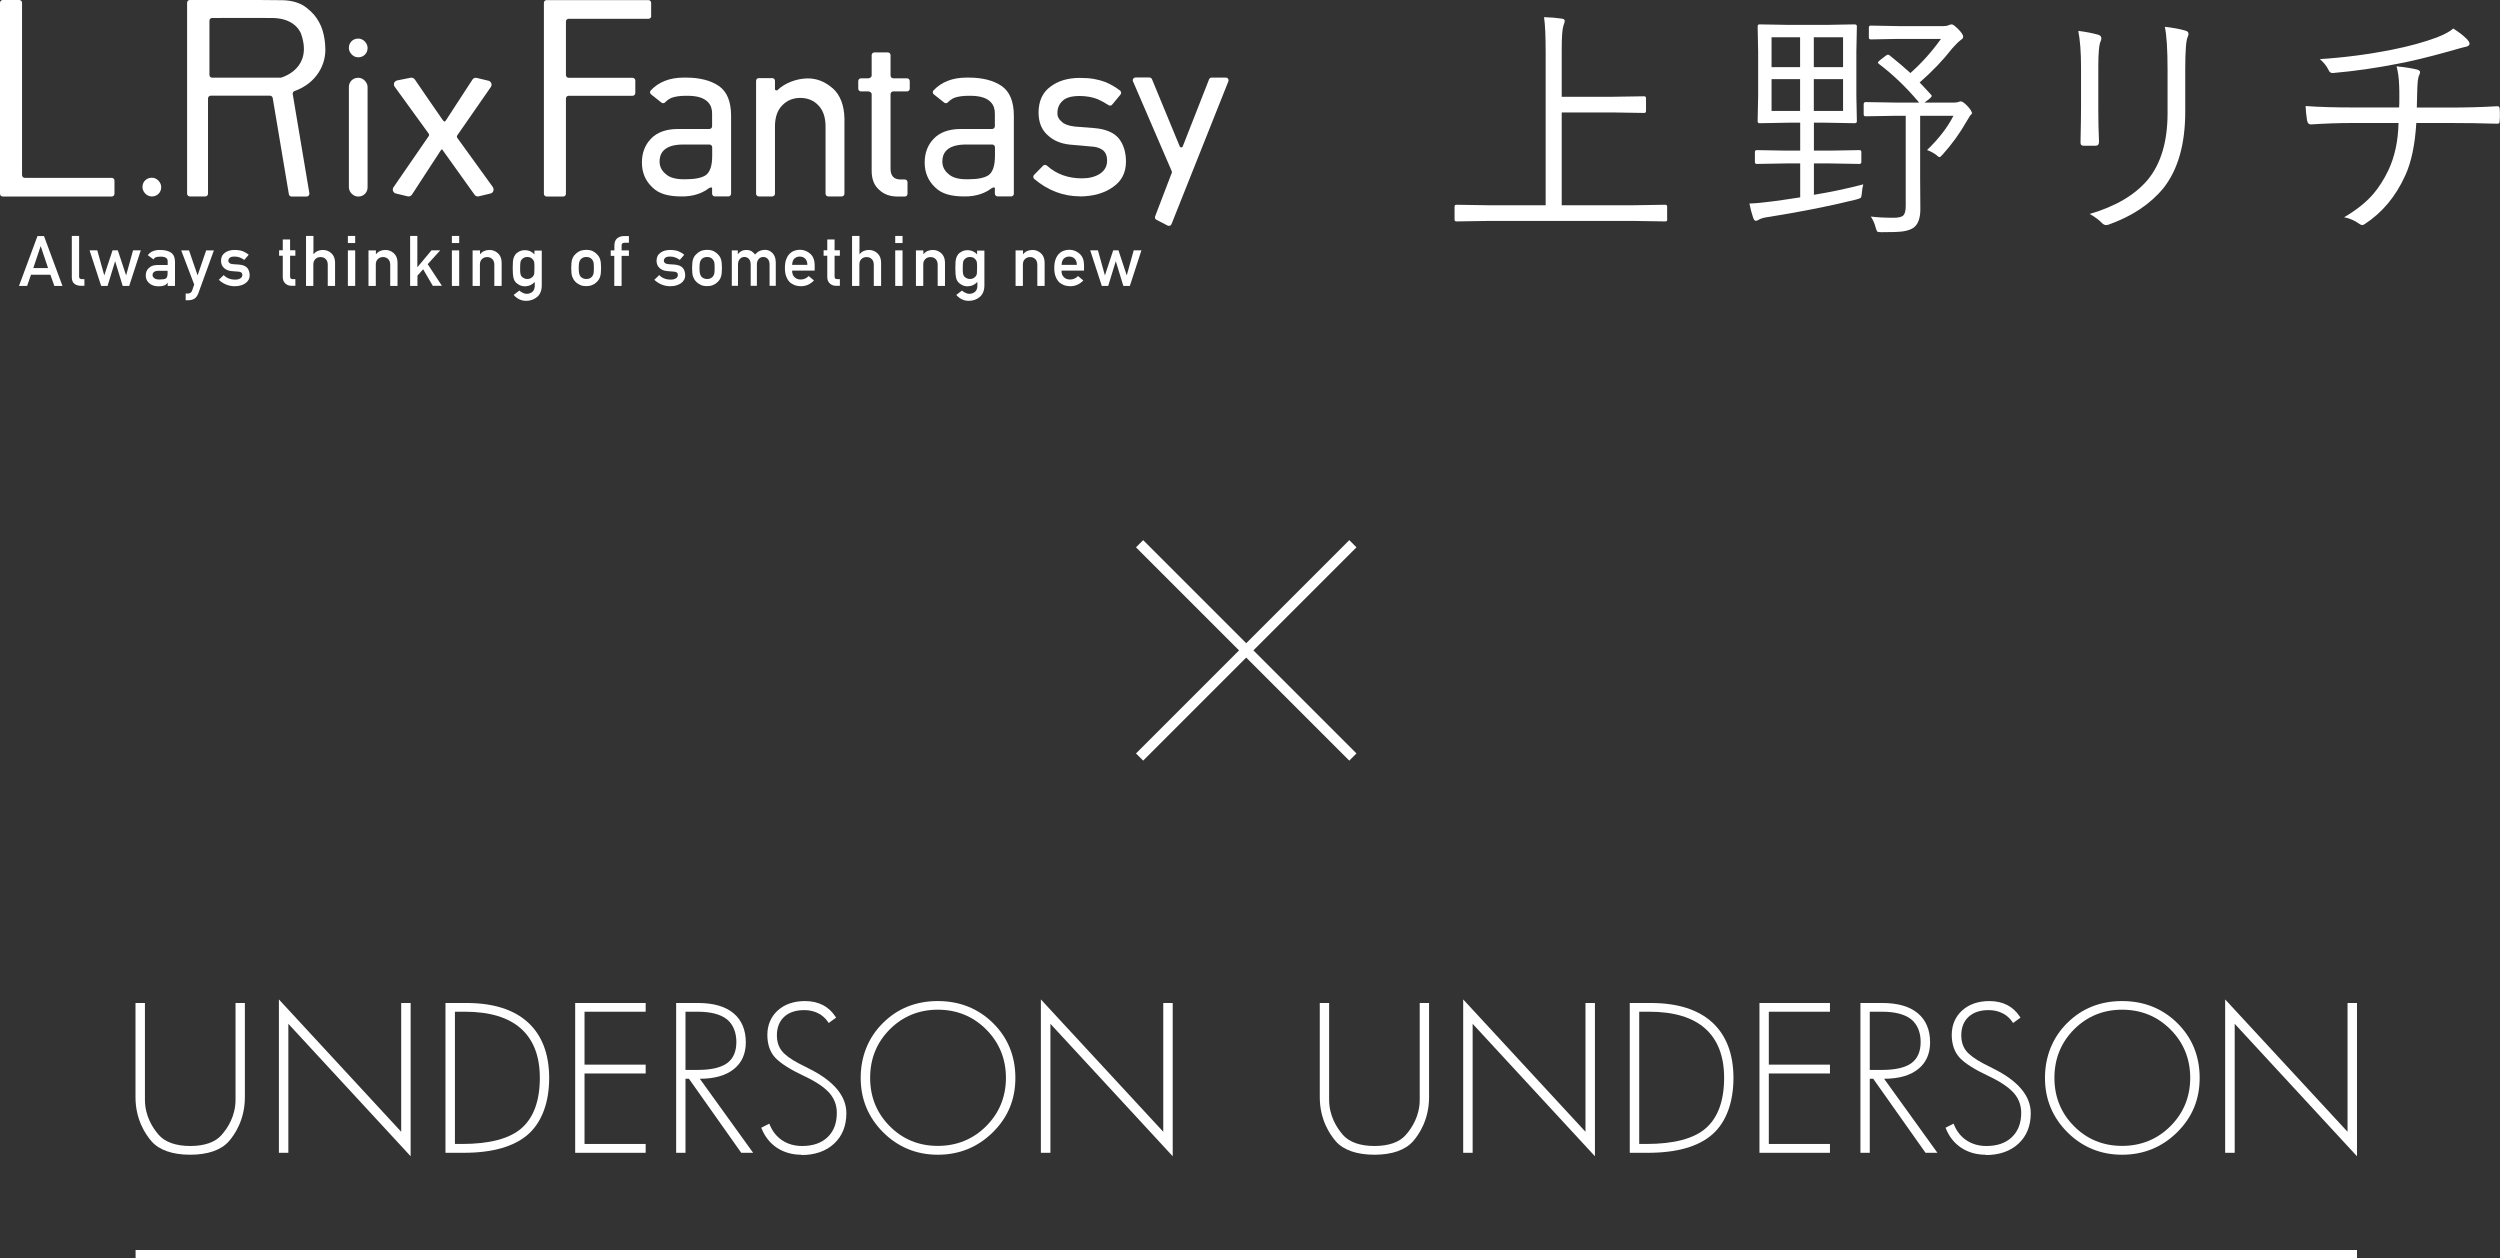<?xml version="1.0" encoding="UTF-8"?>
<svg id="_レイヤー_2" data-name="レイヤー 2" xmlns="http://www.w3.org/2000/svg" viewBox="0 0 246.14 123.9">
  <rect x="0" y="0" width="246.14" height="123.9" fill="#333333" stroke="none"/>
  <defs>
    <style>
      .cls-1 {
        fill: #fff;
      }
    </style>
  </defs>
  <g id="txt">
    <g>
      <g>
        <g>
          <path class="cls-1" d="M18.73,113.69c-1.74,0-3.06-.46-3.81-1.32-.59-.68-1.58-2.14-1.58-4.34v-9.28h.93v9.53c0,1.58.75,2.76,1.37,3.47.62.7,1.69,1.08,3.09,1.08s2.46-.37,3.08-1.08c.63-.71,1.38-1.89,1.38-3.47v-9.53h.92v9.28c0,2.2-.99,3.67-1.58,4.34-.76.86-2.07,1.32-3.81,1.32Z"/>
          <polygon class="cls-1" points="28.39 100.8 28.39 113.5 27.46 113.5 27.46 98.4 39.5 111.43 39.5 98.75 40.43 98.75 40.43 113.84 28.39 100.8"/>
          <path class="cls-1" d="M43.86,113.5v-14.75h2.07c2.64,0,4.68.65,6.06,1.92,1.38,1.27,2.08,3.12,2.08,5.47s-.7,4.33-2.07,5.54c-1.37,1.21-3.51,1.82-6.35,1.82h-1.79ZM45.5,112.63c2.7,0,4.68-.52,5.86-1.56,1.18-1.04,1.79-2.7,1.79-4.95,0-2.13-.63-3.76-1.87-4.86-1.24-1.1-3.09-1.65-5.5-1.65h-.99v13.02h.71Z"/>
          <polygon class="cls-1" points="56.63 113.5 56.63 98.75 63.57 98.75 63.57 99.61 57.55 99.61 57.55 104.82 63.57 104.82 63.57 105.69 57.55 105.69 57.55 112.63 63.57 112.63 63.57 113.5 56.63 113.5"/>
          <path class="cls-1" d="M72.98,113.5l-5.15-7.29h-.34v7.29h-.92v-14.75h2.16c1.51,0,2.69.34,3.49,1.01.8.67,1.21,1.64,1.21,2.87,0,1.12-.4,2.01-1.18,2.63-.78.63-1.91.95-3.34.95h-.01l5.25,7.29h-1.16ZM68.7,105.34c1.3,0,2.27-.22,2.88-.66.61-.44.92-1.14.92-2.09s-.32-1.74-.94-2.24c-.63-.49-1.58-.74-2.85-.74h-1.22v5.73h1.22Z"/>
          <path class="cls-1" d="M78.9,113.69c-.93,0-1.74-.24-2.43-.7-.65-.44-1.15-1.06-1.47-1.84l-.05-.12.79-.4.06.14c.26.62.65,1.12,1.18,1.48.57.39,1.24.58,2,.58,1.06,0,1.9-.29,2.5-.87.61-.58.91-1.38.91-2.39,0-.76-.25-1.42-.74-1.97-.49-.55-1.3-1.1-2.42-1.63-1.39-.65-2.36-1.26-2.89-1.82-.53-.56-.79-1.33-.79-2.27s.35-1.79,1.03-2.4c.68-.61,1.58-.92,2.69-.92.67,0,1.27.14,1.78.41.47.25.87.62,1.19,1.1l.08.12-.73.53-.08-.12c-.24-.35-.55-.63-.92-.82-.41-.22-.89-.33-1.41-.33-.83,0-1.5.22-1.97.66-.48.44-.72,1.05-.72,1.82,0,.61.16,1.12.47,1.52.31.4.87.82,1.67,1.24.21.11.53.28.96.49,2.48,1.22,3.74,2.71,3.74,4.42,0,1.25-.41,2.26-1.21,3-.8.74-1.88,1.12-3.21,1.12Z"/>
          <path class="cls-1" d="M92.33,113.69c-2.09,0-3.9-.74-5.37-2.2-1.47-1.46-2.22-3.27-2.22-5.36s.73-3.96,2.18-5.4c1.44-1.44,3.26-2.17,5.41-2.17s3.98.73,5.44,2.17c1.46,1.44,2.2,3.26,2.2,5.4s-.75,3.9-2.23,5.36c-1.48,1.46-3.3,2.2-5.41,2.2ZM92.33,99.41c-1.85,0-3.44.65-4.73,1.94-1.28,1.29-1.93,2.89-1.93,4.77s.65,3.47,1.93,4.76c1.28,1.29,2.87,1.94,4.73,1.94s3.47-.65,4.76-1.94c1.29-1.29,1.95-2.89,1.95-4.76s-.66-3.48-1.95-4.77c-1.29-1.29-2.89-1.94-4.76-1.94Z"/>
          <polygon class="cls-1" points="103.42 100.8 103.42 113.5 102.48 113.5 102.48 98.4 114.53 111.43 114.53 98.75 115.46 98.75 115.46 113.84 103.42 100.8"/>
          <path class="cls-1" d="M135.33,113.69c-1.74,0-3.06-.46-3.81-1.32-.59-.68-1.58-2.14-1.58-4.34v-9.28h.92v9.53c0,1.58.75,2.76,1.37,3.47.62.7,1.69,1.08,3.09,1.08s2.46-.37,3.08-1.08c.63-.71,1.38-1.89,1.38-3.47v-9.53h.92v9.28c0,2.2-.99,3.67-1.58,4.34-.76.86-2.07,1.32-3.8,1.32Z"/>
          <polygon class="cls-1" points="144.99 100.8 144.99 113.5 144.06 113.5 144.06 98.4 156.1 111.43 156.1 98.75 157.03 98.75 157.03 113.84 144.99 100.8"/>
          <path class="cls-1" d="M160.46,113.5v-14.75h2.07c2.64,0,4.68.65,6.06,1.92,1.38,1.27,2.08,3.12,2.08,5.47s-.7,4.33-2.07,5.54c-1.37,1.21-3.51,1.82-6.35,1.82h-1.79ZM162.1,112.63c2.7,0,4.68-.52,5.86-1.56,1.18-1.04,1.79-2.7,1.79-4.95,0-2.13-.63-3.76-1.87-4.86-1.24-1.1-3.09-1.65-5.5-1.65h-.99v13.02h.71Z"/>
          <polygon class="cls-1" points="173.23 113.5 173.23 98.75 180.17 98.75 180.17 99.61 174.15 99.61 174.15 104.82 180.17 104.82 180.17 105.69 174.15 105.69 174.15 112.63 180.17 112.63 180.17 113.5 173.23 113.5"/>
          <path class="cls-1" d="M189.58,113.5l-5.15-7.29h-.34v7.29h-.92v-14.75h2.16c1.51,0,2.69.34,3.49,1.01.8.67,1.21,1.64,1.21,2.87,0,1.12-.4,2.01-1.18,2.63-.78.63-1.91.95-3.34.95h-.01l5.25,7.29h-1.16ZM185.3,105.34c1.3,0,2.27-.22,2.88-.66.61-.44.92-1.14.92-2.09s-.32-1.74-.94-2.24c-.63-.49-1.58-.74-2.85-.74h-1.22v5.73h1.22Z"/>
          <path class="cls-1" d="M195.5,113.69c-.93,0-1.74-.24-2.43-.7-.65-.44-1.15-1.06-1.47-1.84l-.05-.12.79-.4.06.14c.26.62.65,1.12,1.18,1.48.57.39,1.24.58,2,.58,1.05,0,1.9-.29,2.5-.87.61-.58.92-1.38.92-2.39,0-.76-.25-1.42-.74-1.97-.49-.55-1.3-1.1-2.42-1.63-1.39-.65-2.36-1.26-2.89-1.82-.52-.56-.79-1.33-.79-2.27s.35-1.79,1.03-2.4c.68-.61,1.58-.92,2.69-.92.67,0,1.27.14,1.78.41.47.25.87.62,1.19,1.1l.08.12-.73.53-.08-.12c-.24-.35-.55-.63-.92-.82-.41-.22-.89-.33-1.41-.33-.83,0-1.5.22-1.97.66-.48.44-.72,1.05-.72,1.82,0,.61.16,1.12.47,1.52.31.4.87.81,1.67,1.24.21.11.53.28.96.49,2.48,1.22,3.74,2.71,3.74,4.42,0,1.25-.41,2.26-1.21,3-.8.74-1.88,1.12-3.21,1.12Z"/>
          <path class="cls-1" d="M208.93,113.69c-2.09,0-3.9-.74-5.37-2.2-1.47-1.46-2.22-3.27-2.22-5.36s.73-3.96,2.18-5.4c1.44-1.44,3.26-2.17,5.41-2.17s3.98.73,5.44,2.17c1.46,1.44,2.2,3.26,2.2,5.4s-.75,3.9-2.23,5.36c-1.48,1.46-3.3,2.2-5.41,2.2ZM208.93,99.41c-1.85,0-3.44.65-4.73,1.94-1.28,1.29-1.93,2.89-1.93,4.77s.65,3.47,1.93,4.76c1.28,1.29,2.87,1.94,4.73,1.94s3.47-.65,4.76-1.94c1.29-1.29,1.95-2.89,1.95-4.76s-.66-3.48-1.95-4.77c-1.29-1.29-2.89-1.94-4.76-1.94Z"/>
          <polygon class="cls-1" points="220.02 100.8 220.02 113.5 219.08 113.5 219.08 98.4 231.13 111.43 231.13 98.75 232.06 98.75 232.06 113.84 220.02 100.8"/>
        </g>
        <rect class="cls-1" x="13.35" y="123.07" width="218.71" height=".83"/>
      </g>
      <g>
        <rect class="cls-1" x="122.2" y="49.18" width="1" height="29.7" transform="translate(-9.34 105.52) rotate(-45)"/>
        <rect class="cls-1" x="107.85" y="63.53" width="29.7" height="1" transform="translate(-9.34 105.52) rotate(-45)"/>
      </g>
      <g>
        <g>
          <path class="cls-1" d="M164.15,21.61c0,.13-.06.19-.19.19l-3.24-.05h-14.08l-3.24.05c-.13,0-.19-.06-.19-.19v-1.26c0-.13.06-.19.19-.19l3.24.05h5.54V5.22c0-1.63-.05-2.8-.16-3.53.7.02,1.28.07,1.72.14.22.03.32.1.32.22,0,.1-.04.25-.13.47-.11.32-.17,1.11-.17,2.38v4.63h4.87l3.23-.05c.14,0,.2.06.2.19v1.26c0,.13-.07.19-.2.19l-3.23-.05h-4.87v9.14h6.95l3.24-.05c.13,0,.19.06.19.19v1.26Z"/>
          <path class="cls-1" d="M183.45,18.16c-.07.24-.12.53-.14.86-.02.25-.06.4-.11.45-.05.05-.19.11-.43.17-2.47.62-5.33,1.19-8.57,1.71-.49.06-.81.15-.98.25-.15.1-.27.14-.35.14-.1,0-.19-.1-.26-.3-.14-.4-.26-.86-.37-1.4.58-.02,1.36-.09,2.33-.22.51-.06,1.4-.2,2.67-.39v-3.34h-1.33l-2.94.05c-.13,0-.19-.06-.19-.19v-.98c0-.13.06-.19.19-.19l2.94.05h1.33v-2.75h-1.15l-2.85.05c-.13,0-.19-.06-.19-.19l.05-2.52v-4.31l-.05-2.52c0-.13.06-.19.19-.19l2.85.05h3.67l2.83-.05c.15,0,.23.06.23.19l-.05,2.52v4.31l.05,2.52c0,.13-.08.19-.23.19l-2.83-.05h-1.17v2.75h1.53l2.94-.05c.14,0,.2.06.2.19v.98c0,.13-.07.19-.2.19l-2.94-.05h-1.53v3.09c1.64-.27,3.27-.61,4.87-1.03ZM177.23,6.61v-2.94h-2.81v2.94h2.81ZM177.23,10.92v-3.13h-2.81v3.13h2.81ZM181.46,6.61v-2.94h-2.88v2.94h2.88ZM181.46,10.92v-3.13h-2.88v3.13h2.88ZM194.17,11.07c0,.1-.06.19-.18.28-.02.02-.14.22-.36.59-.67,1.18-1.46,2.27-2.36,3.27-.15.18-.26.26-.32.26-.06,0-.17-.08-.33-.23-.28-.2-.57-.35-.89-.47,1.14-1.09,2.01-2.22,2.6-3.37h-3.28v6.27l.02,2.92c0,.89-.22,1.5-.67,1.83-.28.19-.65.31-1.1.37-.39.05-1.07.07-2.03.07-.26,0-.41-.02-.45-.07s-.1-.19-.16-.42c-.1-.38-.25-.73-.47-1.05.63.08,1.38.12,2.25.12.49,0,.81-.08.96-.24.15-.16.23-.46.23-.91v-8.89h-.96l-2.99.05c-.13,0-.19-.06-.19-.19v-.99c0-.14.06-.22.19-.22l2.99.05h2.28c-1.24-1.48-2.56-2.75-3.95-3.8-.07-.05-.11-.1-.11-.14s.07-.12.2-.23l.54-.42c.12-.09.2-.13.24-.13s.09.02.16.06c.85.68,1.53,1.26,2.06,1.75,1.11-.98,2.11-2.1,3.01-3.36h-4.2l-2.71.05c-.13,0-.19-.06-.19-.19v-.98c0-.13.06-.19.19-.19l2.71.05h4.46c.22,0,.39-.03.51-.1.13-.05.23-.07.3-.07.11,0,.32.16.63.47.33.33.49.58.49.75,0,.12-.08.22-.23.31-.24.18-.51.45-.83.81-.92,1.18-2,2.31-3.23,3.38.08.09.2.22.37.39.34.36.59.63.74.8.06.06.08.1.08.14,0,.05-.06.12-.17.23l-.54.42h2.91c.16,0,.29-.02.4-.05.12-.05.21-.07.27-.07.13,0,.34.15.63.44.29.32.44.54.44.66Z"/>
          <path class="cls-1" d="M204.61,3.04c.74.09,1.41.22,2,.39.18.06.28.17.28.35,0,.07-.02.15-.05.24-.17.3-.25,1.16-.25,2.57v4.14c0,1.09.02,2.17.07,3.24,0,.26-.12.38-.36.38h-1.15c-.21,0-.31-.1-.31-.29v-.07c.03-1.46.05-2.58.05-3.36v-4.04c0-1.44-.09-2.63-.27-3.55ZM205.73,21.07c2.56-.75,4.46-1.87,5.72-3.36,1.31-1.59,1.96-3.78,1.96-6.57v-4.21c0-2.05-.09-3.48-.27-4.29.82.09,1.51.22,2.08.39.17.06.25.16.25.32,0,.09-.03.18-.08.29-.16.33-.24,1.4-.24,3.22v4.14c0,3.19-.71,5.69-2.13,7.5-1.28,1.57-3.07,2.77-5.37,3.6-.11.04-.21.06-.29.06-.13,0-.26-.06-.39-.18-.33-.35-.74-.65-1.23-.91Z"/>
          <path class="cls-1" d="M235.96,6.53c.88.09,1.55.2,2.02.32.19.05.29.14.29.26,0,.06-.02.14-.06.23-.09.17-.14.39-.17.68-.03.42-.05.75-.05.98l-.04,1.59h3.27c1.57,0,3.11-.04,4.63-.13h.07c.13,0,.19.1.19.3.02.16.02.35.02.56s0,.38-.02.51c0,.16-.02.26-.05.3-.03.03-.11.05-.24.05-1.56-.05-3.11-.07-4.65-.07h-3.27c-.13,2.14-.49,3.88-1.1,5.19-.93,2.05-2.25,3.63-3.95,4.74-.11.08-.2.12-.26.12-.09,0-.19-.04-.3-.12-.46-.33-.96-.55-1.5-.65,1.2-.7,2.17-1.47,2.89-2.31.55-.65,1.04-1.42,1.47-2.32.62-1.31.96-2.86,1-4.65h-4.53c-1.36,0-2.73.05-4.09.14-.22,0-.35-.14-.39-.42-.08-.55-.13-1.01-.14-1.39,1.37.1,2.94.14,4.7.14h4.51c.02-.29.02-.66.02-1.1,0-.4,0-.76-.02-1.08-.02-.72-.11-1.35-.26-1.89ZM241.54,2.81c.54.34.98.68,1.3,1,.2.2.3.36.3.49,0,.18-.19.3-.56.35-.12.02-.59.16-1.4.39-2.11.59-3.82,1-5.12,1.24-2.07.41-4.2.72-6.37.91h-.05c-.18,0-.31-.11-.39-.32-.19-.38-.47-.73-.85-1.05,2.38-.15,4.76-.46,7.13-.93,1.65-.33,3.11-.73,4.38-1.2.77-.3,1.32-.6,1.64-.89Z"/>
        </g>
        <g>
          <g>
            <path class="cls-1" d="M4.95,27.05h-1.9l-.38,1.1h-.8l1.82-4.91h.64l1.82,4.91h-.8l-.39-1.1ZM4.73,26.39l-.72-2.15h-.01l-.72,2.15h1.46Z"/>
            <path class="cls-1" d="M7.07,23.23h.72v4.01c0,.16.09.24.27.24h.25v.66h-.32c-.26,0-.48-.06-.65-.19-.18-.13-.27-.35-.27-.65v-4.07Z"/>
            <path class="cls-1" d="M11.35,25.7h-.01l-.75,2.45h-.63l-1.14-3.5h.76l.68,2.45h.01l.81-2.45h.52l.81,2.45h.01l.68-2.45h.76l-1.14,3.5h-.64l-.75-2.45Z"/>
            <path class="cls-1" d="M16.5,27.84h-.01c-.07.12-.17.21-.31.26-.14.06-.33.09-.57.09-.4,0-.7-.11-.92-.31-.23-.2-.34-.45-.34-.76s.1-.54.3-.73c.2-.2.49-.3.87-.3h.99v-.37c0-.31-.24-.46-.73-.45-.18,0-.32.02-.42.05-.11.04-.19.11-.25.22l-.56-.42c.27-.35.67-.52,1.2-.51.45,0,.81.08,1.07.25.27.18.4.48.41.9v2.39h-.72v-.31ZM16.5,26.66h-.86c-.42,0-.62.15-.62.42,0,.12.05.22.16.3.1.09.27.14.51.14.3,0,.51-.03.64-.1.11-.07.17-.24.17-.51v-.25Z"/>
            <path class="cls-1" d="M17.85,24.65h.76l.84,2.45h.01l.84-2.45h.76l-1.53,4.22c-.1.26-.23.44-.41.55-.18.1-.38.14-.6.14h-.24v-.66h.21c.09,0,.18-.02.26-.07.08-.05.14-.13.17-.23l.2-.59-1.28-3.36Z"/>
            <path class="cls-1" d="M22.02,27.08c.29.3.67.45,1.13.45.21,0,.38-.04.51-.12.13-.08.2-.19.2-.33,0-.13-.04-.21-.12-.26-.08-.05-.19-.08-.32-.08l-.63-.05c-.3-.03-.54-.13-.73-.3-.19-.17-.29-.4-.3-.7,0-.36.13-.63.39-.81.25-.18.56-.27.94-.27.16,0,.31.01.44.03.13.02.25.05.37.09.22.09.42.21.59.35l-.44.51c-.14-.1-.28-.18-.44-.24-.15-.06-.33-.09-.52-.09-.22,0-.38.04-.47.12-.09.08-.14.18-.14.3,0,.08.03.15.11.21.07.07.19.11.36.12l.59.04c.37.03.64.14.81.33.15.19.23.43.23.72,0,.34-.15.6-.42.79-.27.19-.63.29-1.05.29-.58,0-1.11-.21-1.57-.63l.5-.48Z"/>
            <path class="cls-1" d="M27.84,23.58h.72v1.06h.52v.54h-.52v2.04c0,.18.08.26.25.26h.27v.66h-.37c-.25,0-.46-.08-.62-.23-.16-.15-.25-.36-.25-.63v-2.1h-.36v-.54h.36v-1.06Z"/>
            <path class="cls-1" d="M30.14,23.23h.72v1.79h.01c.24-.28.54-.41.93-.41.3,0,.57.1.81.31.24.21.37.51.38.91v2.32h-.72v-2.08c0-.25-.07-.43-.2-.56-.13-.13-.3-.2-.51-.2s-.38.07-.51.2c-.14.13-.2.31-.2.56v2.08h-.72v-4.91Z"/>
            <path class="cls-1" d="M34.25,23.23h.72v.7h-.72v-.7ZM34.25,24.65h.72v3.5h-.72v-3.5Z"/>
            <path class="cls-1" d="M36.29,24.65h.72v.37h.01c.24-.28.54-.41.93-.41.3,0,.57.1.81.31.24.21.37.51.38.91v2.32h-.72v-2.08c0-.25-.07-.43-.2-.56-.13-.13-.3-.2-.51-.2s-.38.07-.51.2c-.14.13-.2.31-.2.56v2.08h-.72v-3.5Z"/>
            <path class="cls-1" d="M40.37,23.23h.72v3.06h.02l1.37-1.64h.86l-1.23,1.36,1.4,2.13h-.9l-.95-1.63-.56.63v1.01h-.72v-4.91Z"/>
            <path class="cls-1" d="M44.49,23.23h.72v.7h-.72v-.7ZM44.49,24.65h.72v3.5h-.72v-3.5Z"/>
            <path class="cls-1" d="M46.54,24.65h.72v.37h.01c.24-.28.54-.41.93-.41.3,0,.57.1.81.31.24.21.37.51.38.91v2.32h-.72v-2.08c0-.25-.07-.43-.2-.56-.13-.13-.3-.2-.51-.2s-.38.07-.51.2c-.14.13-.2.31-.2.56v2.08h-.72v-3.5Z"/>
            <path class="cls-1" d="M52.62,27.78c-.24.26-.54.4-.92.41-.23,0-.42-.05-.58-.14-.16-.09-.28-.18-.37-.28-.09-.11-.16-.25-.2-.42-.04-.16-.07-.48-.07-.94s.02-.79.07-.95c.04-.16.11-.3.2-.41.08-.11.21-.21.37-.29.15-.08.35-.13.58-.13.35,0,.66.14.92.41v-.37h.72v3.41c0,.53-.16.91-.46,1.16-.3.25-.66.38-1.08.38-.48,0-.89-.2-1.23-.58l.56-.43c.09.08.2.15.32.21.12.07.25.1.38.11.24,0,.44-.07.59-.2.15-.14.22-.32.23-.56v-.36ZM51.21,26.4c0,.27,0,.45.03.55.02.11.05.19.11.26.05.06.12.12.22.17.09.06.21.09.35.09s.26-.03.35-.09c.09-.05.16-.11.21-.17.06-.07.1-.16.12-.26.01-.1.02-.29.02-.55s0-.46-.02-.57c-.02-.11-.06-.19-.12-.26-.05-.06-.12-.13-.21-.19-.09-.05-.21-.08-.35-.08-.14,0-.26.03-.35.08-.1.06-.17.12-.22.19-.06.07-.1.15-.11.26-.02.11-.03.3-.03.57Z"/>
            <path class="cls-1" d="M56.24,26.39c0-.37.03-.65.09-.85.06-.19.16-.36.3-.49.1-.12.24-.22.41-.31.17-.09.4-.13.67-.14.28,0,.51.05.68.14.17.09.3.2.4.31.14.13.24.3.3.49.06.2.09.48.09.85s-.03.65-.09.84c-.06.19-.16.36-.3.5-.05.05-.1.1-.17.15-.06.06-.14.1-.23.14-.17.1-.4.15-.68.15-.27,0-.5-.05-.67-.15-.18-.09-.31-.19-.41-.3-.13-.14-.23-.31-.3-.5-.06-.19-.09-.47-.09-.84ZM58.47,26.4c0-.25-.01-.43-.03-.55-.02-.11-.07-.21-.14-.29-.05-.08-.13-.14-.23-.19-.1-.05-.21-.07-.34-.07-.12,0-.23.02-.34.07-.1.05-.18.11-.24.19-.06.08-.11.18-.13.29-.03.11-.04.3-.04.54s.01.42.04.53c.03.11.07.22.13.3.06.07.14.13.24.18.1.05.22.07.34.07.13,0,.25-.02.34-.07.1-.05.18-.11.23-.18.07-.09.12-.19.14-.3.02-.11.03-.29.03-.53Z"/>
            <path class="cls-1" d="M60.49,25.19h-.36v-.54h.36v-.46c0-.33.09-.58.28-.73.18-.15.41-.22.69-.22h.46v.66h-.41c-.22,0-.32.09-.31.29v.46h.72v.54h-.72v2.96h-.72v-2.96Z"/>
            <path class="cls-1" d="M64.9,27.08c.29.3.67.45,1.13.45.21,0,.38-.04.51-.12.13-.08.2-.19.2-.33,0-.13-.04-.21-.12-.26-.08-.05-.19-.08-.32-.08l-.63-.05c-.3-.03-.54-.13-.73-.3-.19-.17-.29-.4-.3-.7,0-.36.13-.63.39-.81.25-.18.56-.27.94-.27.17,0,.31.01.44.03.13.02.25.05.37.09.22.09.42.21.59.35l-.44.51c-.14-.1-.28-.18-.44-.24-.15-.06-.33-.09-.52-.09-.22,0-.38.04-.47.12-.09.08-.14.18-.14.3,0,.08.03.15.11.21.07.07.19.11.36.12l.59.04c.37.03.64.14.81.33.15.19.23.43.23.72,0,.34-.15.6-.42.79-.27.19-.63.29-1.05.29-.58,0-1.11-.21-1.57-.63l.5-.48Z"/>
            <path class="cls-1" d="M68.14,26.39c0-.37.03-.65.09-.85.06-.19.16-.36.3-.49.1-.12.24-.22.41-.31.17-.09.4-.13.67-.14.28,0,.51.05.68.14.17.09.3.2.4.31.14.13.24.3.3.49.06.2.09.48.09.85s-.03.65-.09.84c-.06.19-.16.36-.3.5-.05.05-.1.1-.17.15-.06.06-.14.1-.23.14-.17.1-.4.15-.68.15-.27,0-.5-.05-.67-.15-.18-.09-.31-.19-.41-.3-.13-.14-.23-.31-.3-.5-.06-.19-.09-.47-.09-.84ZM70.36,26.4c0-.25-.01-.43-.03-.55-.02-.11-.07-.21-.14-.29-.05-.08-.13-.14-.23-.19-.1-.05-.21-.07-.34-.07-.12,0-.23.02-.34.07-.1.05-.18.11-.24.19-.06.08-.11.18-.13.29-.03.11-.04.3-.04.54s.01.42.04.53c.03.11.07.22.13.3.06.07.14.13.24.18.1.05.22.07.34.07.13,0,.25-.02.34-.07.1-.05.18-.11.23-.18.07-.09.12-.19.14-.3.02-.11.03-.29.03-.53Z"/>
            <path class="cls-1" d="M72.03,24.65h.61v.37h.01c.21-.28.48-.41.82-.41.22,0,.39.05.52.12.13.09.25.2.36.33.25-.31.57-.46.99-.46.26,0,.5.1.71.31.21.21.32.51.33.91v2.32h-.61v-2.08c0-.25-.06-.43-.17-.56-.12-.13-.27-.2-.45-.2s-.34.07-.45.2c-.12.13-.18.31-.18.56v2.08h-.61v-2.08c0-.25-.06-.43-.17-.56-.12-.13-.27-.2-.45-.2s-.33.07-.45.2c-.12.13-.18.31-.18.56v2.08h-.61v-3.5Z"/>
            <path class="cls-1" d="M77.99,26.66c0,.28.08.49.25.64.15.15.36.22.6.22.29,0,.55-.11.78-.34l.52.43c-.36.38-.79.57-1.28.57-.19,0-.37-.03-.55-.08-.09-.03-.18-.07-.26-.12-.09-.04-.17-.1-.25-.16-.15-.13-.27-.31-.37-.55-.1-.22-.15-.52-.15-.88s.04-.63.13-.86c.09-.23.2-.42.34-.55.14-.14.3-.24.48-.3.17-.06.35-.09.51-.09.41,0,.75.14,1.03.39.29.26.43.62.44,1.08v.58h-2.22ZM79.49,26.08c0-.27-.08-.48-.22-.62-.14-.13-.31-.2-.53-.2s-.39.07-.53.2c-.14.14-.21.35-.22.62h1.51Z"/>
            <path class="cls-1" d="M81.45,23.58h.72v1.06h.52v.54h-.52v2.04c0,.18.08.26.25.26h.27v.66h-.37c-.25,0-.46-.08-.62-.23-.16-.15-.25-.36-.25-.63v-2.1h-.36v-.54h.36v-1.06Z"/>
            <path class="cls-1" d="M83.9,23.23h.72v1.79h.01c.24-.28.54-.41.93-.41.3,0,.57.1.81.31.24.21.37.51.38.91v2.32h-.72v-2.08c0-.25-.07-.43-.2-.56-.13-.13-.3-.2-.51-.2s-.38.07-.51.2c-.14.13-.2.31-.2.56v2.08h-.72v-4.91Z"/>
            <path class="cls-1" d="M88.14,23.23h.72v.7h-.72v-.7ZM88.14,24.65h.72v3.5h-.72v-3.5Z"/>
            <path class="cls-1" d="M90.19,24.65h.72v.37h.01c.24-.28.54-.41.93-.41.3,0,.57.1.81.31.24.21.37.51.38.91v2.32h-.72v-2.08c0-.25-.07-.43-.2-.56-.13-.13-.3-.2-.51-.2s-.38.07-.51.2c-.14.13-.2.31-.2.56v2.08h-.72v-3.5Z"/>
            <path class="cls-1" d="M96.2,27.78c-.24.26-.54.4-.92.41-.23,0-.42-.05-.58-.14-.16-.09-.28-.18-.37-.28-.09-.11-.16-.25-.2-.42-.04-.16-.07-.48-.07-.94s.02-.79.07-.95c.04-.16.11-.3.2-.41.08-.11.21-.21.37-.29.15-.08.35-.13.58-.13.35,0,.66.14.92.41v-.37h.72v3.41c0,.53-.16.91-.46,1.16-.3.25-.66.38-1.08.38-.48,0-.89-.2-1.23-.58l.56-.43c.09.08.2.15.32.21.12.07.25.1.38.11.24,0,.44-.07.59-.2.15-.14.22-.32.23-.56v-.36ZM94.79,26.4c0,.27,0,.45.03.55.02.11.05.19.11.26.05.06.12.12.22.17.09.06.21.09.35.09s.26-.03.35-.09c.09-.05.16-.11.21-.17.06-.07.1-.16.12-.26.01-.1.02-.29.02-.55s0-.46-.02-.57c-.02-.11-.06-.19-.12-.26-.05-.06-.12-.13-.21-.19-.09-.05-.21-.08-.35-.08-.14,0-.26.03-.35.08-.1.06-.17.12-.22.19-.06.07-.1.15-.11.26-.02.11-.03.3-.03.57Z"/>
            <path class="cls-1" d="M100,24.65h.72v.37h.01c.24-.28.54-.41.93-.41.3,0,.57.1.81.31.24.21.37.51.38.91v2.32h-.72v-2.08c0-.25-.07-.43-.2-.56-.13-.13-.3-.2-.51-.2s-.38.07-.51.2c-.14.13-.2.31-.2.56v2.08h-.72v-3.5Z"/>
            <path class="cls-1" d="M104.51,26.66c0,.28.08.49.25.64.15.15.36.22.6.22.29,0,.55-.11.78-.34l.52.43c-.36.38-.79.57-1.28.57-.19,0-.37-.03-.55-.08-.09-.03-.18-.07-.26-.12-.09-.04-.17-.1-.25-.16-.15-.13-.27-.31-.37-.55-.1-.22-.15-.52-.15-.88s.04-.63.13-.86c.09-.23.2-.42.34-.55.14-.14.3-.24.48-.3.17-.06.35-.09.51-.09.41,0,.75.14,1.03.39.29.26.43.62.44,1.08v.58h-2.22ZM106.02,26.08c0-.27-.08-.48-.22-.62-.14-.13-.31-.2-.53-.2s-.39.07-.53.2c-.14.14-.21.35-.22.62h1.51Z"/>
            <path class="cls-1" d="M109.87,25.7h-.01l-.75,2.45h-.63l-1.14-3.5h.76l.68,2.45h.01l.81-2.45h.52l.81,2.45h.01l.68-2.45h.76l-1.14,3.5h-.64l-.75-2.45Z"/>
          </g>
          <g>
            <path class="cls-1" d="M88.38,19.35c-.76,0-1.36-.22-1.83-.67-.49-.43-.73-1.05-.73-1.87v-7.54c0-.15-.18-.27-.33-.27h-.72c-.15,0-.27-.12-.27-.27v-.75c0-.15.12-.27.27-.27h.72c.15,0,.33-.12.33-.27v-2.01c0-.15.12-.27.27-.27h1.32c.15,0,.27.12.27.27v2.01c0,.15.12.27.27.27h1.35c.15,0,.27.12.27.27v.75c0,.15-.12.27-.27.27h-1.35c-.15,0-.27.12-.27.27v7.35c0,.34.08.6.25.79.17.18.42.26.74.26h.41c.15,0,.27.12.27.27v1.14c0,.15-.12.27-.27.27h-.71Z"/>
            <path class="cls-1" d="M106.33,19.33c-1.64,0-3.15-.57-4.5-1.71-.12-.1-.13-.29-.02-.4l.89-.91c.1-.1.27-.1.38,0,.92.83,2.08,1.25,3.44,1.25.7,0,1.29-.15,1.74-.43.49-.31.74-.75.74-1.31,0-.51-.16-.87-.48-1.08-.29-.2-.67-.3-1.14-.32l-2.02-.18c-.91-.09-1.66-.4-2.23-.95-.58-.53-.87-1.24-.88-2.2.01-1.14.39-1.98,1.16-2.55.76-.58,1.73-.87,2.9-.87.52,0,.98.03,1.39.1.4.07.79.18,1.14.31.52.22,1,.5,1.44.84.12.09.14.27.04.39l-.82.99c-.09.11-.24.13-.36.05-.35-.23-.71-.43-1.08-.59-.52-.2-1.11-.31-1.76-.31-.78,0-1.33.15-1.66.46-.35.31-.53.71-.53,1.2-.02.33.12.63.43.88.24.24.67.4,1.28.47l1.91.15c1.13.09,1.95.44,2.44,1.04.46.59.69,1.36.69,2.28-.01,1.08-.43,1.89-1.26,2.47-.84.61-1.94.93-3.27.94Z"/>
            <path class="cls-1" d="M2.17,17.23V.28C2.17.13,2.05,0,1.9,0H.27C.12,0,0,.13,0,.28v18.8c0,.15.12.27.27.27h10.73c.15,0,.27-.12.27-.27v-1.3c0-.15-.12-.27-.27-.27H2.44c-.15,0-.27-.12-.27-.27Z"/>
            <path class="cls-1" d="M64.11,1.58V.28c0-.15-.12-.27-.27-.27h-10.02c-.15,0-.27.12-.27.27v18.8c0,.15.12.27.27.27h1.63c.15,0,.27-.12.27-.27v-9.38c0-.15.12-.27.27-.27h6.29c.15,0,.27-.12.27-.27v-1.23c0-.15-.12-.27-.27-.27h-6.29c-.15,0-.27-.12-.27-.27V2.12c0-.15.12-.27.27-.27h7.86c.15,0,.27-.12.27-.27Z"/>
            <rect class="cls-1" x="14.03" y="17.5" width="1.84" height="1.84" rx=".89" ry=".89"/>
            <g>
              <rect class="cls-1" x="34.35" y="7.66" width="1.84" height="11.69" rx=".89" ry=".89"/>
              <rect class="cls-1" x="34.35" y="3.8" width="1.84" height="1.84" rx=".89" ry=".89"/>
            </g>
            <path class="cls-1" d="M32.02,4.58s-.02-1.38-.61-2.41c-.34-.59-.57-.86-1.18-1.37-.7-.58-1.6-.76-2.41-.78-2.23-.04-9.13-.02-9.13-.02-.15,0-.27.12-.27.27v18.8c0,.15.12.27.27.27h1.52c.15,0,.27-.12.27-.27v-9.38c0-.15.12-.27.27-.27h5.83c.13,0,.25.1.27.23l1.59,9.47c.02.13.13.23.27.23h1.48c.17,0,.29-.15.27-.32l-1.64-9.77c-.02-.13.06-.26.18-.3,2.11-.74,3.17-2.6,3.02-4.39ZM27.59,7.65h-6.7c-.15,0-.27-.12-.27-.27V2.04c0-.15.12-.27.27-.27,1.2-.01,5.87,0,5.87,0,2.44,0,2.9,1.61,2.9,1.61,1.11,3.25-1.65,4.17-2,4.27-.02,0-.05,0-.07,0Z"/>
            <path class="cls-1" d="M115.34,17.09s-1.26,3.3-1.61,4.21c-.05.13,0,.27.13.34l1.1.57c.14.07.32.01.38-.14.73-1.81,4.77-11.99,5.6-14.06.07-.18-.06-.37-.25-.37h-1.4c-.11,0-.21.07-.25.17l-2.59,6.6c-.05.14-.25.14-.3,0l-2.73-6.61c-.04-.1-.14-.17-.25-.17h-1.37c-.19,0-.33.2-.25.38l3.82,8.86c.03.08.01.13-.01.21Z"/>
            <path class="cls-1" d="M71.98,11.36c-.01-1.39-.41-2.34-1.21-2.9-.8-.54-1.88-.82-3.22-.82h-.24c-1.36,0-2.45.42-3.24,1.26-.11.11-.09.3.03.39l1.02.81c.11.09.26.08.36-.02.18-.19.39-.34.64-.45.36-.13.82-.2,1.42-.2h.14c.98,0,1.64.21,2.04.64.27.29.4.67.39,1.14v1.22c0,.15-.12.27-.27.27h-3.13c-1.16.01-2.04.34-2.63.97-.59.62-.88,1.39-.88,2.34s.33,1.78,1.02,2.43c.65.65,1.58.89,2.8.9,1.4.04,2.28-.44,2.73-.78.19-.12.29-.14.36-.06v.57c0,.15.13.27.28.27h1.32c.15,0,.27-.12.27-.27v-7.72ZM67.48,17.65h-.16c-.83,0-1.41-.18-1.78-.52-.4-.33-.6-.74-.6-1.22-.01-.74.36-1.64,2.2-1.68,0,0,0,0,0,0h2.71c.15,0,.27.12.27.27v.83c0,.99-.21,1.62-.65,1.93-.41.26-1.06.39-1.99.39Z"/>
            <path class="cls-1" d="M99.82,11.36c-.01-1.39-.41-2.34-1.21-2.9-.8-.54-1.88-.82-3.22-.82h-.24c-1.36,0-2.45.42-3.24,1.26-.11.11-.09.3.03.39l1.02.81c.11.09.26.08.36-.02.18-.19.39-.34.64-.45.36-.13.82-.2,1.42-.2h.14c.98,0,1.64.21,2.04.64.27.29.4.67.39,1.14v1.22c0,.15-.12.27-.27.27h-3.13c-1.16.01-2.04.34-2.63.97-.59.62-.88,1.39-.88,2.34s.33,1.78,1.02,2.43c.65.65,1.58.89,2.8.9,1.4.04,2.28-.44,2.73-.78.19-.12.29-.14.36-.06v.57c0,.15.13.27.28.27h1.32c.15,0,.27-.12.27-.27v-7.72ZM95.32,17.65h-.16c-.83,0-1.41-.18-1.78-.52-.4-.33-.6-.74-.6-1.22-.01-.74.36-1.64,2.2-1.68,0,0,0,0,0,0h2.71c.15,0,.27.12.27.27v.83c0,.99-.21,1.62-.65,1.93-.41.26-1.06.39-1.99.39Z"/>
            <path class="cls-1" d="M82,8.71c-.74-.66-1.57-.99-2.46-.99-1.06,0-2.26.43-3.01,1.17-.09.03-.16,0-.23-.07v-.86c0-.15-.12-.27-.27-.27h-1.32c-.15,0-.27.12-.27.27v11.11c0,.15.12.27.27.27h1.32c.15,0,.27-.12.27-.27v-6.62c0-.9.24-1.6.72-2.08.47-.49,1.07-.73,1.78-.73s1.32.25,1.77.73c.47.48.71,1.18.71,2.08v6.62c0,.15.12.27.27.27h1.32c.15,0,.27-.12.27-.27v-7.43c-.03-1.29-.42-2.28-1.14-2.94Z"/>
            <path class="cls-1" d="M48.54,18.44l-3.52-4.87c-.05-.07-.05-.17,0-.24l3.31-4.77c.07-.11.09-.24.04-.37-.05-.12-.15-.21-.27-.24l-1.17-.28s-.06-.01-.09-.01c-.13,0-.25.07-.32.17,0,0-2.24,3.45-2.63,4.04-.12.15-.16.12-.3-.05-.37-.51-2.75-4-2.75-4-.07-.1-.19-.17-.32-.17-.03,0-.05,0-.08,0l-1.34.27c-.13.03-.24.12-.29.24-.05.13-.03.27.05.38l3.35,4.62c.05.07.05.17,0,.24l-3.47,5.04c-.07.11-.09.24-.04.37.05.12.15.21.27.24l1.17.28s.06.01.09.01c.13,0,.25-.07.33-.18,0,0,2.47-3.79,2.88-4.42.04-.03.07-.04.1-.02.18.25,3.19,4.46,3.19,4.46.07.1.19.16.31.16.03,0,.06,0,.09-.01l1.17-.28c.13-.03.23-.12.27-.25.05-.12.03-.26-.05-.37Z"/>
          </g>
        </g>
      </g>
    </g>
  </g>
</svg>